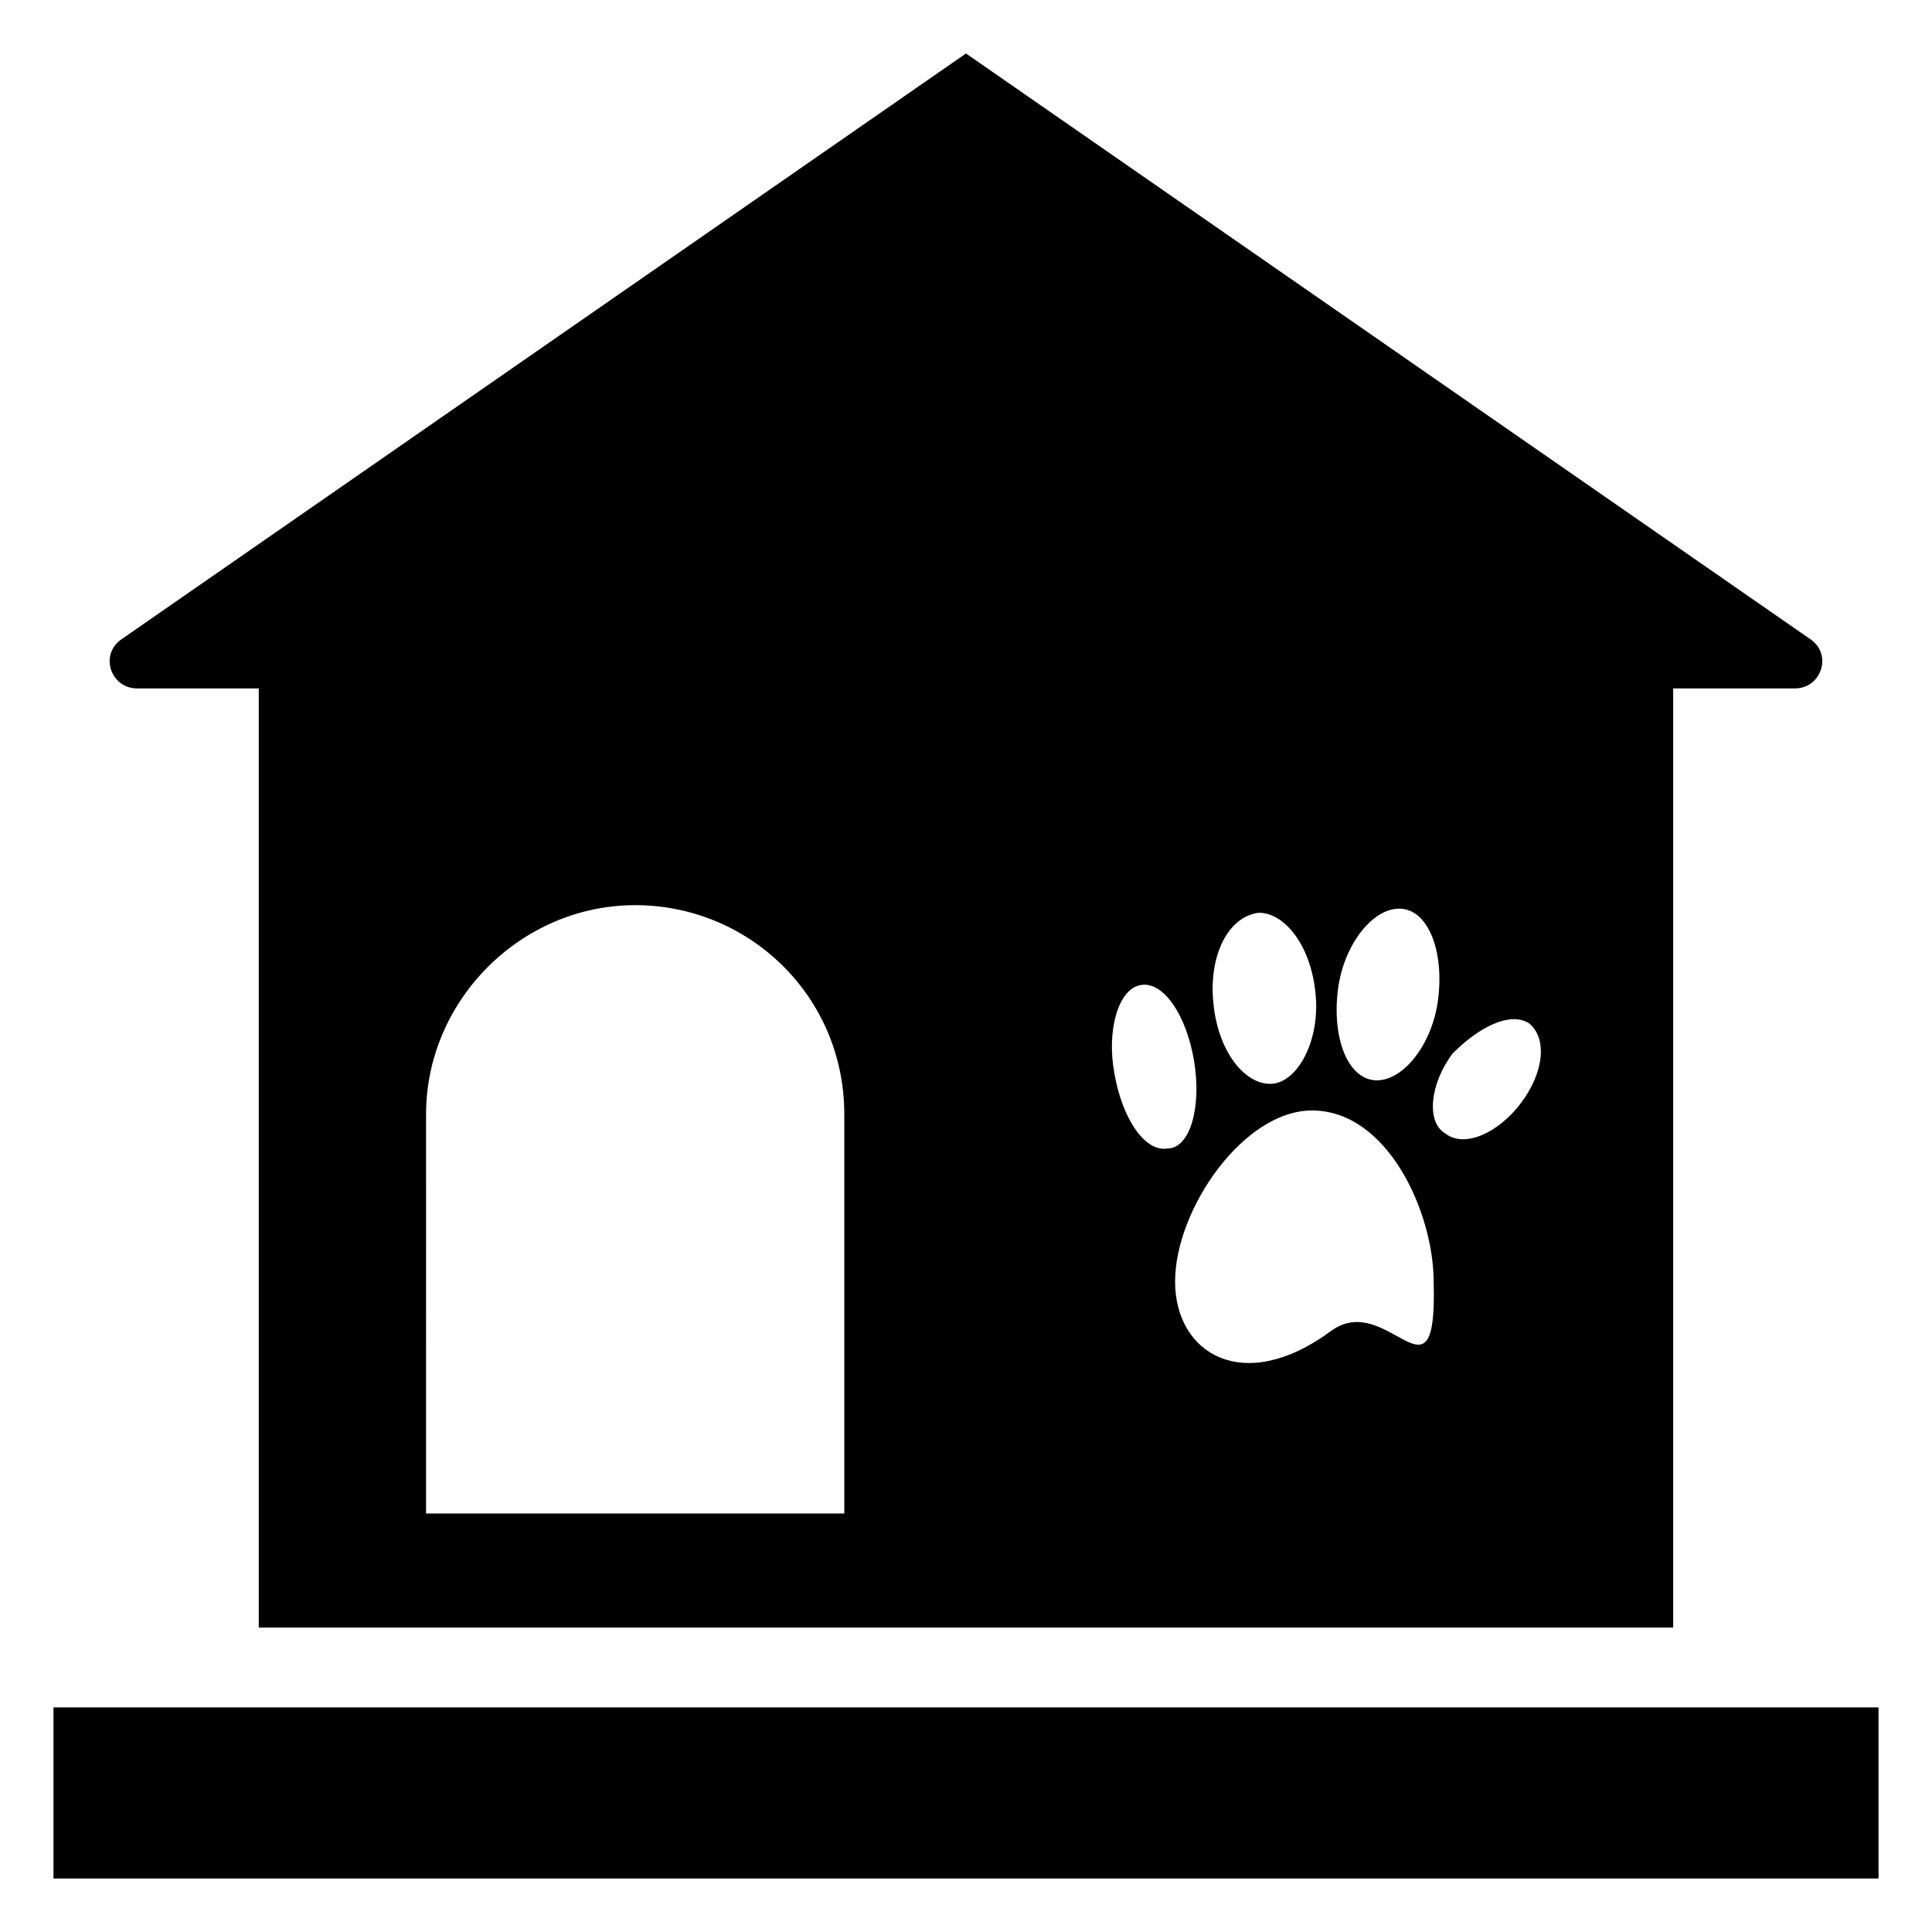 <?xml version="1.0" encoding="UTF-8"?>
<!-- Uploaded to: SVG Repo, www.svgrepo.com, Generator: SVG Repo Mixer Tools -->
<svg fill="#000000" width="800px" height="800px" version="1.1" viewBox="144 144 512 512" xmlns="http://www.w3.org/2000/svg">
 <g>
  <path d="m587.41 576.33v-249.89h32.242c7.055 0 10.078-9.07 4.031-13.098l-223.69-155.17-223.69 155.17c-6.047 4.031-3.023 13.098 4.031 13.098h32.242v248.88h374.83zm-38.289-161.22c5.039 4.031 4.031 13.098-2.016 21.16s-15.113 12.09-20.152 8.062c-5.039-3.023-4.031-13.098 2.016-21.16 7.055-7.055 15.117-11.086 20.152-8.062zm-50.379-10.078c2.016-12.09 10.078-21.16 17.129-20.152 7.055 1.008 11.082 12.09 9.07 25.191-2.016 12.09-10.078 21.16-17.129 20.152-7.055-1.008-11.086-12.09-9.07-25.191zm25.191 78.598c1.008 35.266-12.09 2.016-27.207 13.098-23.176 17.129-41.312 6.047-41.312-13.098 0-19.145 18.137-45.344 36.273-45.344 20.152 0 32.246 27.203 32.246 45.344zm-46.352-97.742c7.055 0 14.105 9.07 15.113 22.168 1.008 12.09-5.039 23.176-12.09 23.176-7.055 0-14.105-9.07-15.113-22.168-1.012-12.09 4.027-22.168 12.09-23.176zm-31.238 19.145c6.047-1.008 12.09 8.062 14.105 20.152s-1.008 23.176-7.055 23.176c-6.047 1.008-12.09-8.062-14.105-20.152-2.012-11.082 1.012-22.168 7.055-23.176zm-189.43 34.262c0-30.23 25.191-55.418 55.418-55.418 30.23 0 55.418 24.184 55.418 55.418v105.8l-110.84-0.004z"/>
  <path d="m158.17 596.48h483.66v45.344h-483.66z"/>
 </g>
</svg>